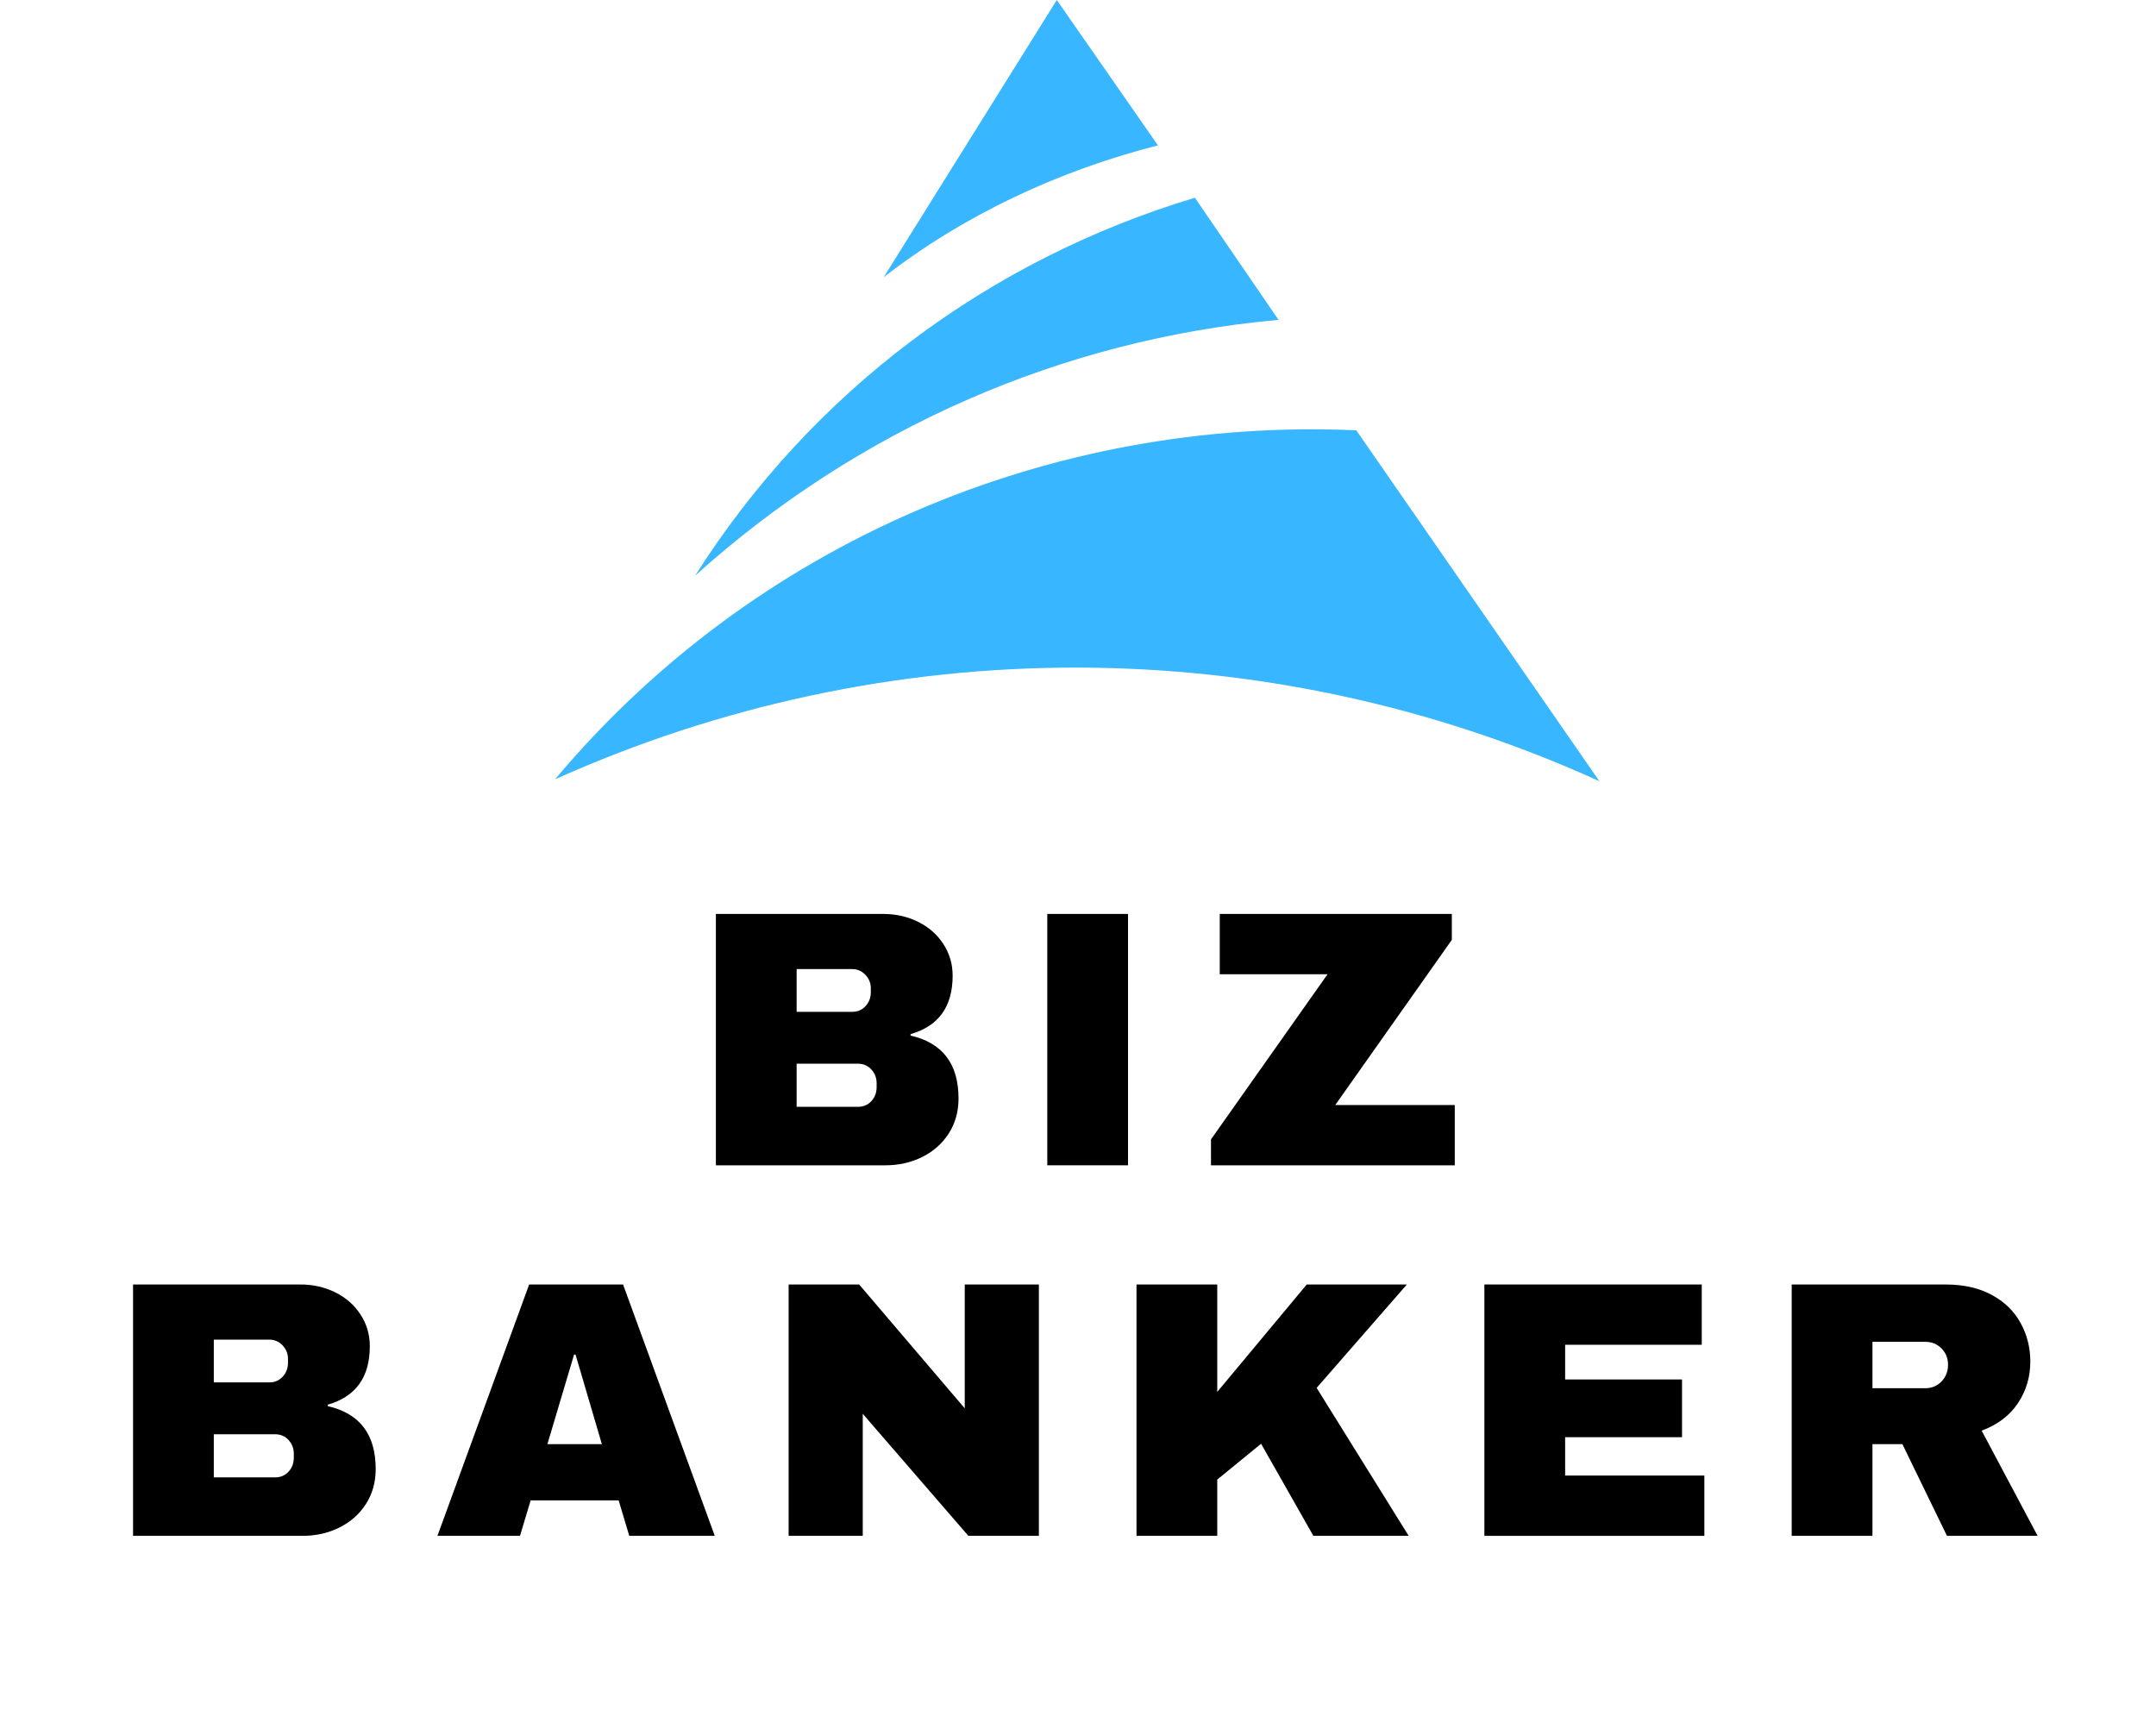 <svg xmlns="http://www.w3.org/2000/svg" xmlns:xlink="http://www.w3.org/1999/xlink" width="672" zoomAndPan="magnify" viewBox="0 0 504 401.25" height="535" preserveAspectRatio="xMidYMid meet"><defs><clipPath id="f68c691885"><path d="M 129.641 100 L 374 100 L 374 182.66 L 129.641 182.66 Z M 129.641 100 "></path></clipPath></defs><g id="076f7e0915"><g style="fill:#000000;fill-opacity:1;"><g transform="translate(161.023, 272.436)"><path style="stroke:none" d="M 45.438 -58.766 C 48.406 -58.766 51.125 -58.148 53.594 -56.922 C 56.07 -55.703 58.035 -53.984 59.484 -51.766 C 60.941 -49.547 61.672 -47.066 61.672 -44.328 C 61.672 -37.098 58.395 -32.547 51.844 -30.672 L 51.844 -30.328 C 59.312 -28.617 63.047 -23.719 63.047 -15.625 C 63.047 -12.551 62.289 -9.832 60.781 -7.469 C 59.27 -5.102 57.203 -3.266 54.578 -1.953 C 51.961 -0.648 49.086 0 45.953 0 L 6.328 0 L 6.328 -58.766 Z M 25.203 -35.875 L 38.188 -35.875 C 39.438 -35.875 40.473 -36.316 41.297 -37.203 C 42.129 -38.086 42.547 -39.18 42.547 -40.484 L 42.547 -41.344 C 42.547 -42.594 42.117 -43.66 41.266 -44.547 C 40.41 -45.43 39.383 -45.875 38.188 -45.875 L 25.203 -45.875 Z M 25.203 -13.672 L 39.547 -13.672 C 40.797 -13.672 41.832 -14.109 42.656 -14.984 C 43.488 -15.867 43.906 -16.969 43.906 -18.281 L 43.906 -19.141 C 43.906 -20.441 43.488 -21.535 42.656 -22.422 C 41.832 -23.305 40.797 -23.75 39.547 -23.75 L 25.203 -23.75 Z M 25.203 -13.672 "></path></g></g><g style="fill:#000000;fill-opacity:1;"><g transform="translate(237.648, 272.436)"><path style="stroke:none" d="M 7.172 0 L 7.172 -58.766 L 26.047 -58.766 L 26.047 0 Z M 7.172 0 "></path></g></g><g style="fill:#000000;fill-opacity:1;"><g transform="translate(281.043, 272.436)"><path style="stroke:none" d="M 31.094 -14.094 L 59.031 -14.094 L 59.031 0 L 2.047 0 L 2.047 -6.062 L 29.297 -44.672 L 4.094 -44.672 L 4.094 -58.766 L 58.344 -58.766 L 58.344 -52.703 Z M 31.094 -14.094 "></path></g></g><g style="fill:#000000;fill-opacity:1;"><g transform="translate(24.777, 359.066)"><path style="stroke:none" d="M 45.438 -58.766 C 48.406 -58.766 51.125 -58.148 53.594 -56.922 C 56.07 -55.703 58.035 -53.984 59.484 -51.766 C 60.941 -49.547 61.672 -47.066 61.672 -44.328 C 61.672 -37.098 58.395 -32.547 51.844 -30.672 L 51.844 -30.328 C 59.312 -28.617 63.047 -23.719 63.047 -15.625 C 63.047 -12.551 62.289 -9.832 60.781 -7.469 C 59.27 -5.102 57.203 -3.266 54.578 -1.953 C 51.961 -0.648 49.086 0 45.953 0 L 6.328 0 L 6.328 -58.766 Z M 25.203 -35.875 L 38.188 -35.875 C 39.438 -35.875 40.473 -36.316 41.297 -37.203 C 42.129 -38.086 42.547 -39.18 42.547 -40.484 L 42.547 -41.344 C 42.547 -42.594 42.117 -43.66 41.266 -44.547 C 40.41 -45.43 39.383 -45.875 38.188 -45.875 L 25.203 -45.875 Z M 25.203 -13.672 L 39.547 -13.672 C 40.797 -13.672 41.832 -14.109 42.656 -14.984 C 43.488 -15.867 43.906 -16.969 43.906 -18.281 L 43.906 -19.141 C 43.906 -20.441 43.488 -21.535 42.656 -22.422 C 41.832 -23.305 40.797 -23.75 39.547 -23.75 L 25.203 -23.75 Z M 25.203 -13.672 "></path></g></g><g style="fill:#000000;fill-opacity:1;"><g transform="translate(101.401, 359.066)"><path style="stroke:none" d="M 45.703 0 L 43.219 -8.281 L 22.641 -8.281 L 20.156 0 L 0.859 0 L 22.297 -58.766 L 44.25 -58.766 L 65.688 0 Z M 26.562 -21.438 L 39.297 -21.438 L 33.141 -42.375 L 32.797 -42.375 Z M 26.562 -21.438 "></path></g></g><g style="fill:#000000;fill-opacity:1;"><g transform="translate(178.026, 359.066)"><path style="stroke:none" d="M 48.344 0 L 23.656 -28.531 L 23.656 0 L 6.328 0 L 6.328 -58.766 L 22.812 -58.766 L 47.5 -29.812 L 47.5 -58.766 L 64.828 -58.766 L 64.828 0 Z M 48.344 0 "></path></g></g><g style="fill:#000000;fill-opacity:1;"><g transform="translate(259.348, 359.066)"><path style="stroke:none" d="M 46.125 -58.766 L 69.531 -58.766 L 48.438 -34.594 L 69.953 0 L 47.672 0 L 35.453 -21.531 L 25.203 -13.156 L 25.203 0 L 6.328 0 L 6.328 -58.766 L 25.203 -58.766 L 25.203 -33.656 Z M 46.125 -58.766 "></path></g></g><g style="fill:#000000;fill-opacity:1;"><g transform="translate(340.671, 359.066)"><path style="stroke:none" d="M 6.328 -58.766 L 57.141 -58.766 L 57.141 -44.672 L 25.203 -44.672 L 25.203 -36.562 L 52.531 -36.562 L 52.531 -23.062 L 25.203 -23.062 L 25.203 -14.094 L 57.75 -14.094 L 57.75 0 L 6.328 0 Z M 6.328 -58.766 "></path></g></g><g style="fill:#000000;fill-opacity:1;"><g transform="translate(412.512, 359.066)"><path style="stroke:none" d="M 62.109 -40.75 C 62.109 -37.156 61.141 -33.906 59.203 -31 C 57.266 -28.102 54.441 -25.969 50.734 -24.594 L 63.812 0 L 42.625 0 L 32.203 -21.438 L 25.203 -21.438 L 25.203 0 L 6.328 0 L 6.328 -58.766 L 42.281 -58.766 C 46.5 -58.766 50.102 -57.953 53.094 -56.328 C 56.082 -54.711 58.332 -52.52 59.844 -49.75 C 61.352 -46.988 62.109 -43.988 62.109 -40.75 Z M 42.875 -39.984 C 42.875 -41.516 42.363 -42.789 41.344 -43.812 C 40.32 -44.844 39.066 -45.359 37.578 -45.359 L 25.203 -45.359 L 25.203 -34.516 L 37.578 -34.516 C 39.066 -34.516 40.32 -35.039 41.344 -36.094 C 42.363 -37.145 42.875 -38.441 42.875 -39.984 Z M 42.875 -39.984 "></path></g></g><g clip-rule="nonzero" clip-path="url(#f68c691885)"><path style=" stroke:none;fill-rule:evenodd;fill:#38b6ff;fill-opacity:1;" d="M 317.059 100.605 C 245.684 97.438 176.125 126.895 129.758 182.191 C 207.492 147.297 296.141 147.297 373.891 182.641 Z M 317.059 100.605 "></path></g><path style=" stroke:none;fill-rule:evenodd;fill:#38b6ff;fill-opacity:1;" d="M 206.582 64.812 C 225.223 50.309 247.5 39.875 270.691 33.992 L 247.043 0 Z M 206.582 64.812 "></path><path style=" stroke:none;fill-rule:evenodd;fill:#38b6ff;fill-opacity:1;" d="M 279.324 46.227 C 231.133 60.73 189.766 91.555 162.484 134.598 C 200.676 100.156 248.406 79.316 298.875 74.781 Z M 279.324 46.227 "></path></g></svg>